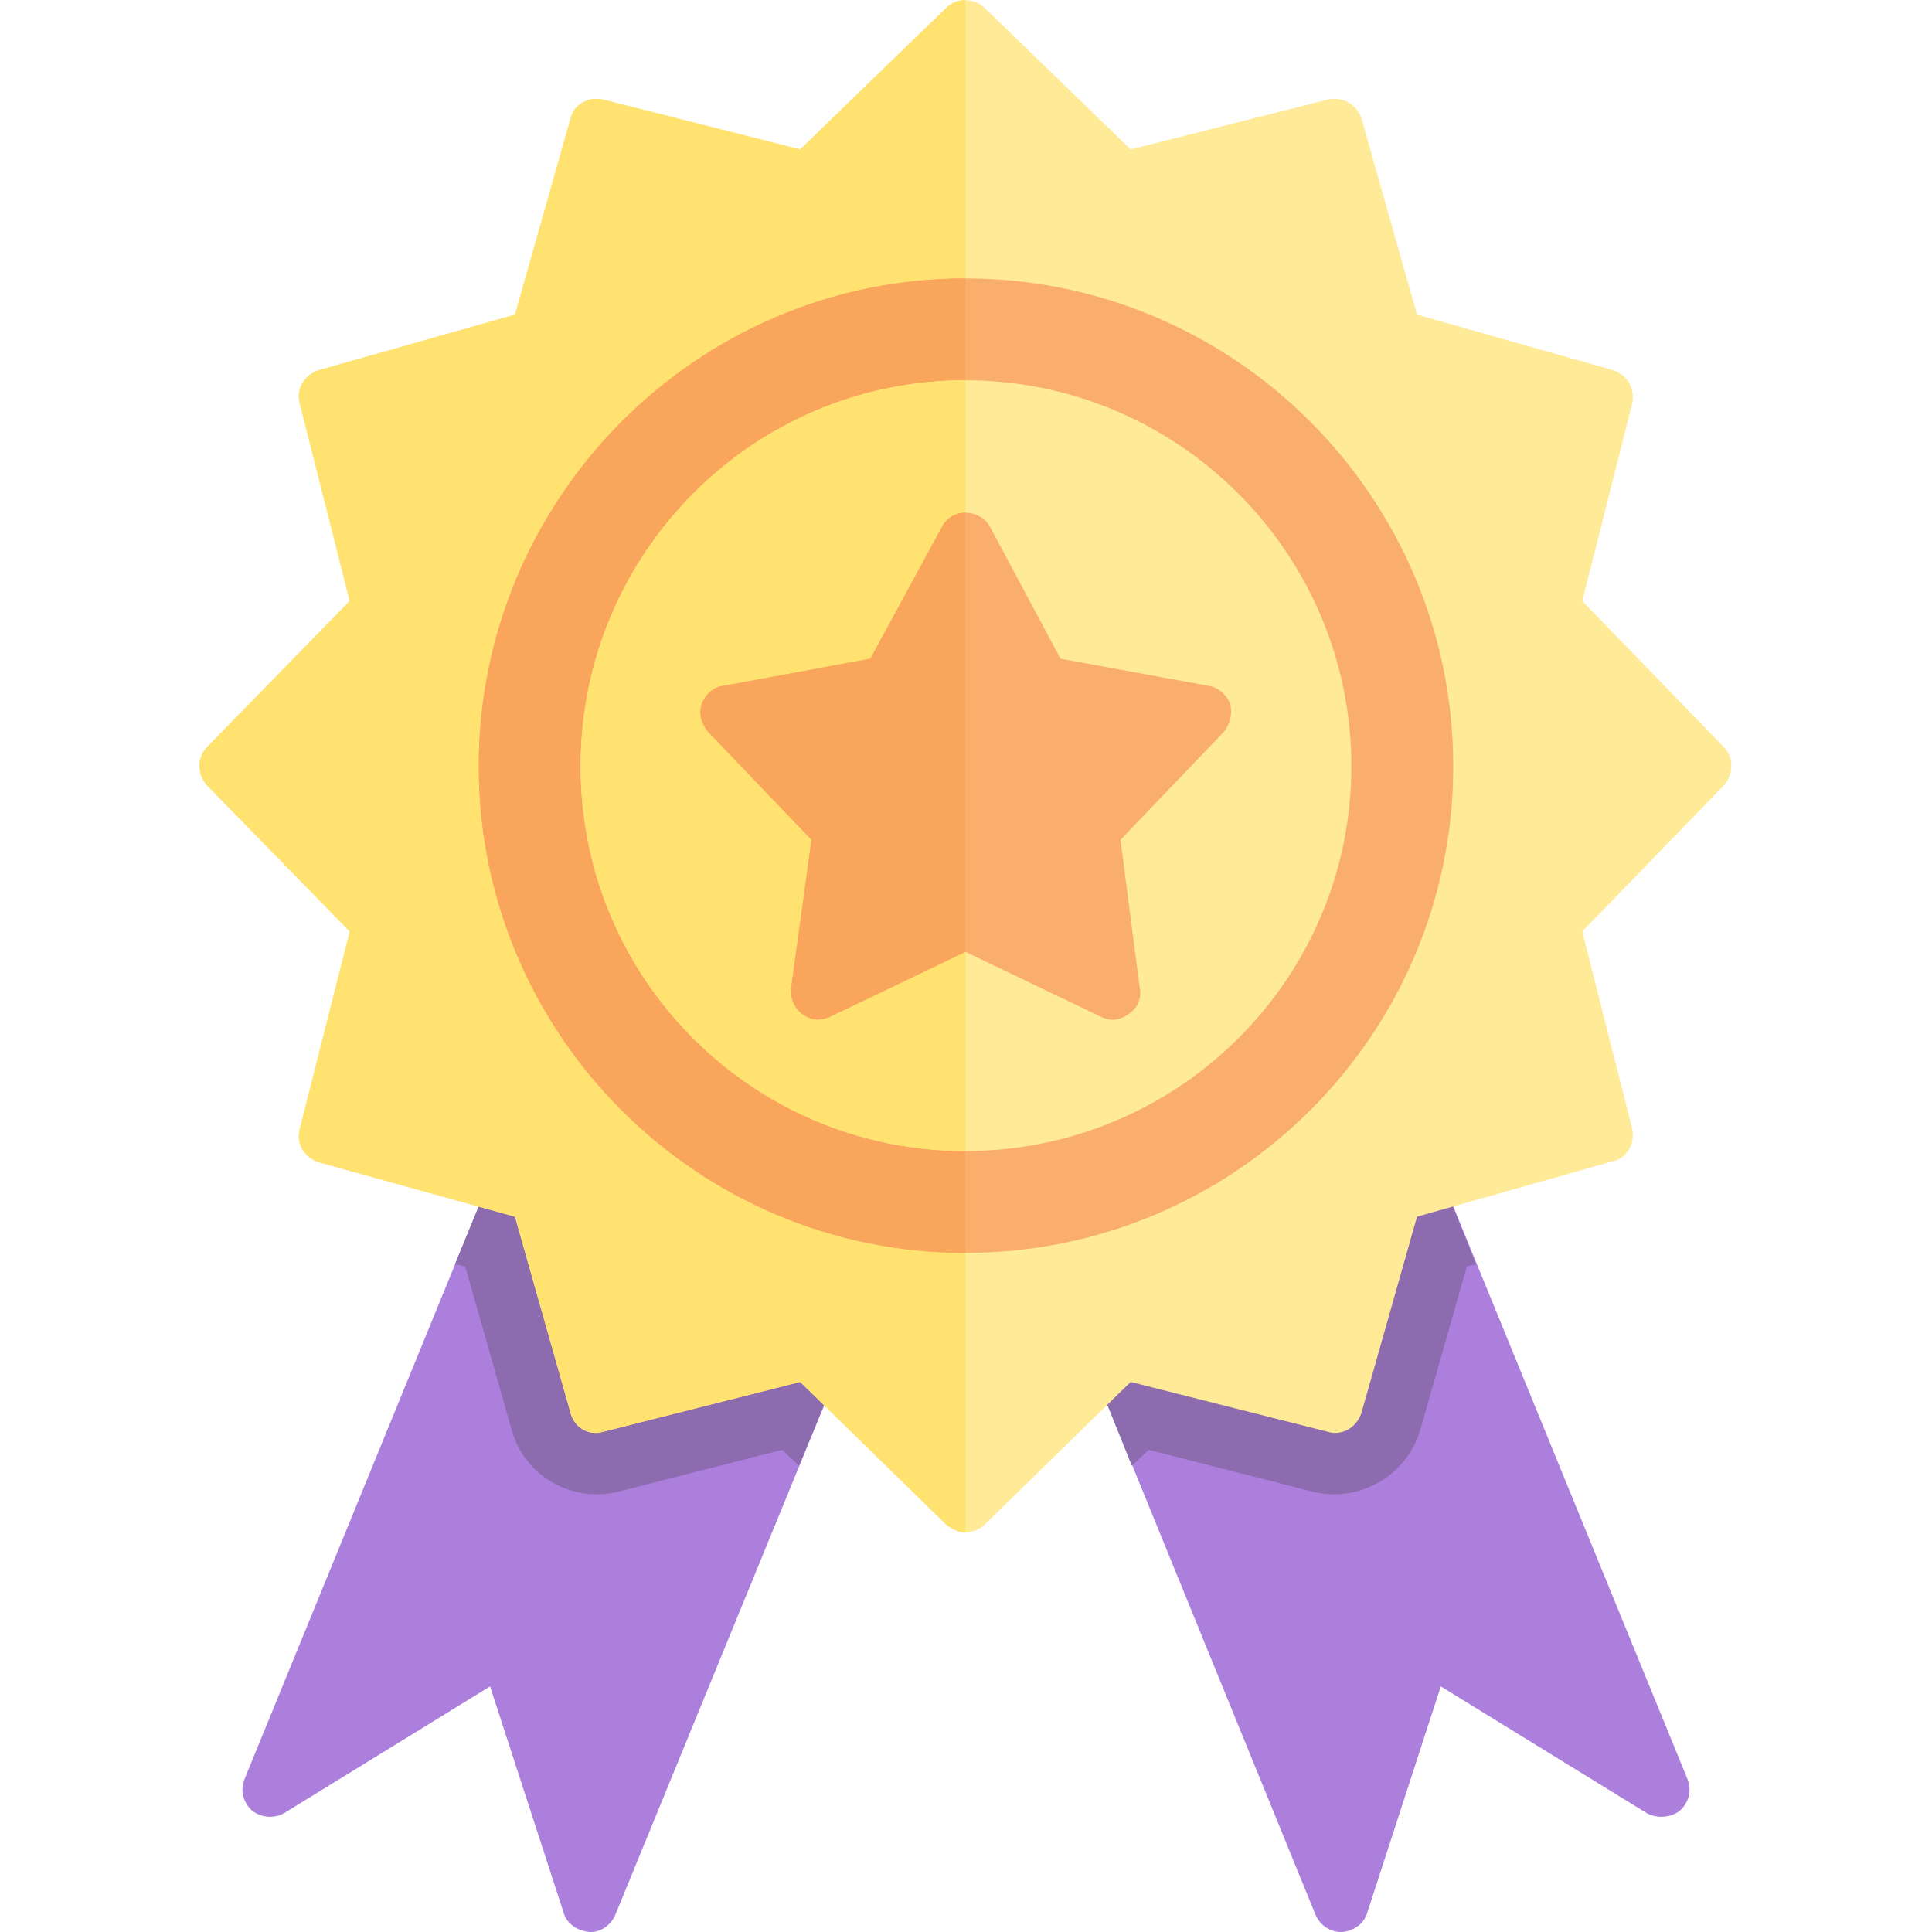 <?xml version="1.0" encoding="UTF-8"?>
<!DOCTYPE svg PUBLIC "-//W3C//DTD SVG 1.1//EN" "http://www.w3.org/Graphics/SVG/1.1/DTD/svg11.dtd">
<!-- Creator: CorelDRAW -->
<svg xmlns="http://www.w3.org/2000/svg" xml:space="preserve" width="1.707in" height="1.707in" version="1.1" style="shape-rendering:geometricPrecision; text-rendering:geometricPrecision; image-rendering:optimizeQuality; fill-rule:evenodd; clip-rule:evenodd"
viewBox="0 0 1707 1707"
 xmlns:xlink="http://www.w3.org/1999/xlink">
 <defs>
  <style type="text/css">
   <![CDATA[
    .fil1 {fill:#8D6BAF}
    .fil0 {fill:#AD7FDD}
    .fil5 {fill:#F9A55C}
    .fil4 {fill:#FAAE6C}
    .fil3 {fill:#FFE270}
    .fil2 {fill:#FFEA97}
   ]]>
  </style>
 </defs>
 <g id="Layer_x0020_1">
  <g id="_247094720">
   <g>
    <path class="fil0" d="M1241 1026c13,-5 27,1 32,13l218 533c4,10 1,21 -7,28 -8,6 -20,7 -29,2l-182 -112 -65 200c-3,10 -12,16 -22,17 0,0 -1,0 -1,0 -10,0 -19,-6 -23,-16l-199 -488c-5,-12 1,-26 13,-31 106,-44 177,-111 265,-146z"/>
    <path class="fil0" d="M466 1026c-13,-5 -27,1 -32,13l-218 533c-4,10 -1,21 7,28 8,6 19,7 28,2l182 -112 65 200c3,10 12,16 23,17 0,0 0,0 1,0 9,0 18,-6 22,-16l200 -488c5,-12 -1,-26 -14,-31 -106,-44 -177,-111 -264,-146z"/>
   </g>
   <g>
    <path class="fil1" d="M1241 1026c13,-5 27,1 32,13l31 78 -8 2 -41 144c-12,41 -54,65 -95,55l-145 -37 -15 14 -37 -92c-5,-12 1,-26 13,-31 106,-44 177,-111 265,-146z"/>
    <path class="fil1" d="M466 1026c-13,-5 -27,1 -32,13l-32 78 9 2 41 144c11,41 53,65 94,55l145 -37 15 14 38 -92c5,-12 -1,-26 -14,-31 -106,-44 -177,-111 -264,-146z"/>
   </g>
   <path class="fil2" d="M853 1354c-6,0 -12,-3 -17,-7l-129 -126 -174 44c-13,4 -26,-4 -29,-17l-49 -173 -173 -48c-13,-4 -21,-17 -17,-30l44 -174 -126 -129c-9,-10 -9,-25 0,-34l126 -129 -44 -174c-4,-13 4,-26 17,-30l173 -49 49 -173c3,-13 16,-20 29,-17l174 44 129 -125c10,-9 25,-9 34,0l129 125 174 -44c13,-3 26,4 30,17l49 173 173 49c13,4 20,17 17,30l-44 174 125 129c9,9 9,24 0,34l-125 129 44 174c3,13 -4,26 -17,29l-173 49 -49 173c-4,13 -17,21 -30,17l-174 -44 -129 126c-4,4 -11,7 -17,7z"/>
   <path class="fil3" d="M853 1354c-6,0 -12,-3 -17,-7l-129 -126 -174 44c-13,4 -26,-4 -29,-17l-49 -173 -173 -48c-13,-4 -21,-17 -17,-30l44 -174 -126 -129c-9,-10 -9,-25 0,-34l126 -129 -44 -174c-4,-13 4,-26 17,-30l173 -49 49 -173c3,-13 16,-20 29,-17l174 44 129 -125c5,-5 11,-7 17,-7l0 1354 0 0z"/>
   <path class="fil4" d="M853 1107c-237,0 -430,-193 -430,-430 0,-237 193,-431 430,-431 238,0 431,194 431,431 0,237 -193,430 -431,430z"/>
   <path class="fil5" d="M853 1107c-237,0 -430,-193 -430,-430 0,-237 193,-431 430,-431l0 0 0 861 0 0z"/>
   <path class="fil2" d="M853 1017c-188,0 -340,-152 -340,-340 0,-188 152,-341 340,-341 188,0 341,153 341,341 0,188 -153,340 -341,340z"/>
   <path class="fil3" d="M853 1017c-188,0 -340,-152 -340,-340 0,-188 152,-341 340,-341l0 0 0 681 0 0z"/>
   <path class="fil4" d="M983 901c-4,0 -7,-1 -11,-3l-119 -57 -119 57c-8,4 -17,4 -25,-2 -7,-5 -11,-14 -10,-23l18 -131 -91 -95c-6,-7 -9,-16 -6,-25 3,-8 10,-15 19,-16l130 -24 63 -116c4,-8 12,-13 21,-13 9,0 18,5 22,13l62 116 131 24c8,1 16,8 19,16 2,9 0,18 -6,25l-91 95 17 131c2,9 -2,18 -10,23 -4,3 -9,5 -14,5z"/>
   <path class="fil5" d="M853 841l0 0 -119 57c-8,4 -17,4 -25,-2 -7,-5 -11,-14 -10,-23l18 -131 -91 -95c-6,-7 -9,-16 -6,-25 3,-8 10,-15 19,-16l130 -24 63 -116c4,-8 12,-13 21,-13l0 0 0 388z"/>
  </g>
 </g>
</svg>
